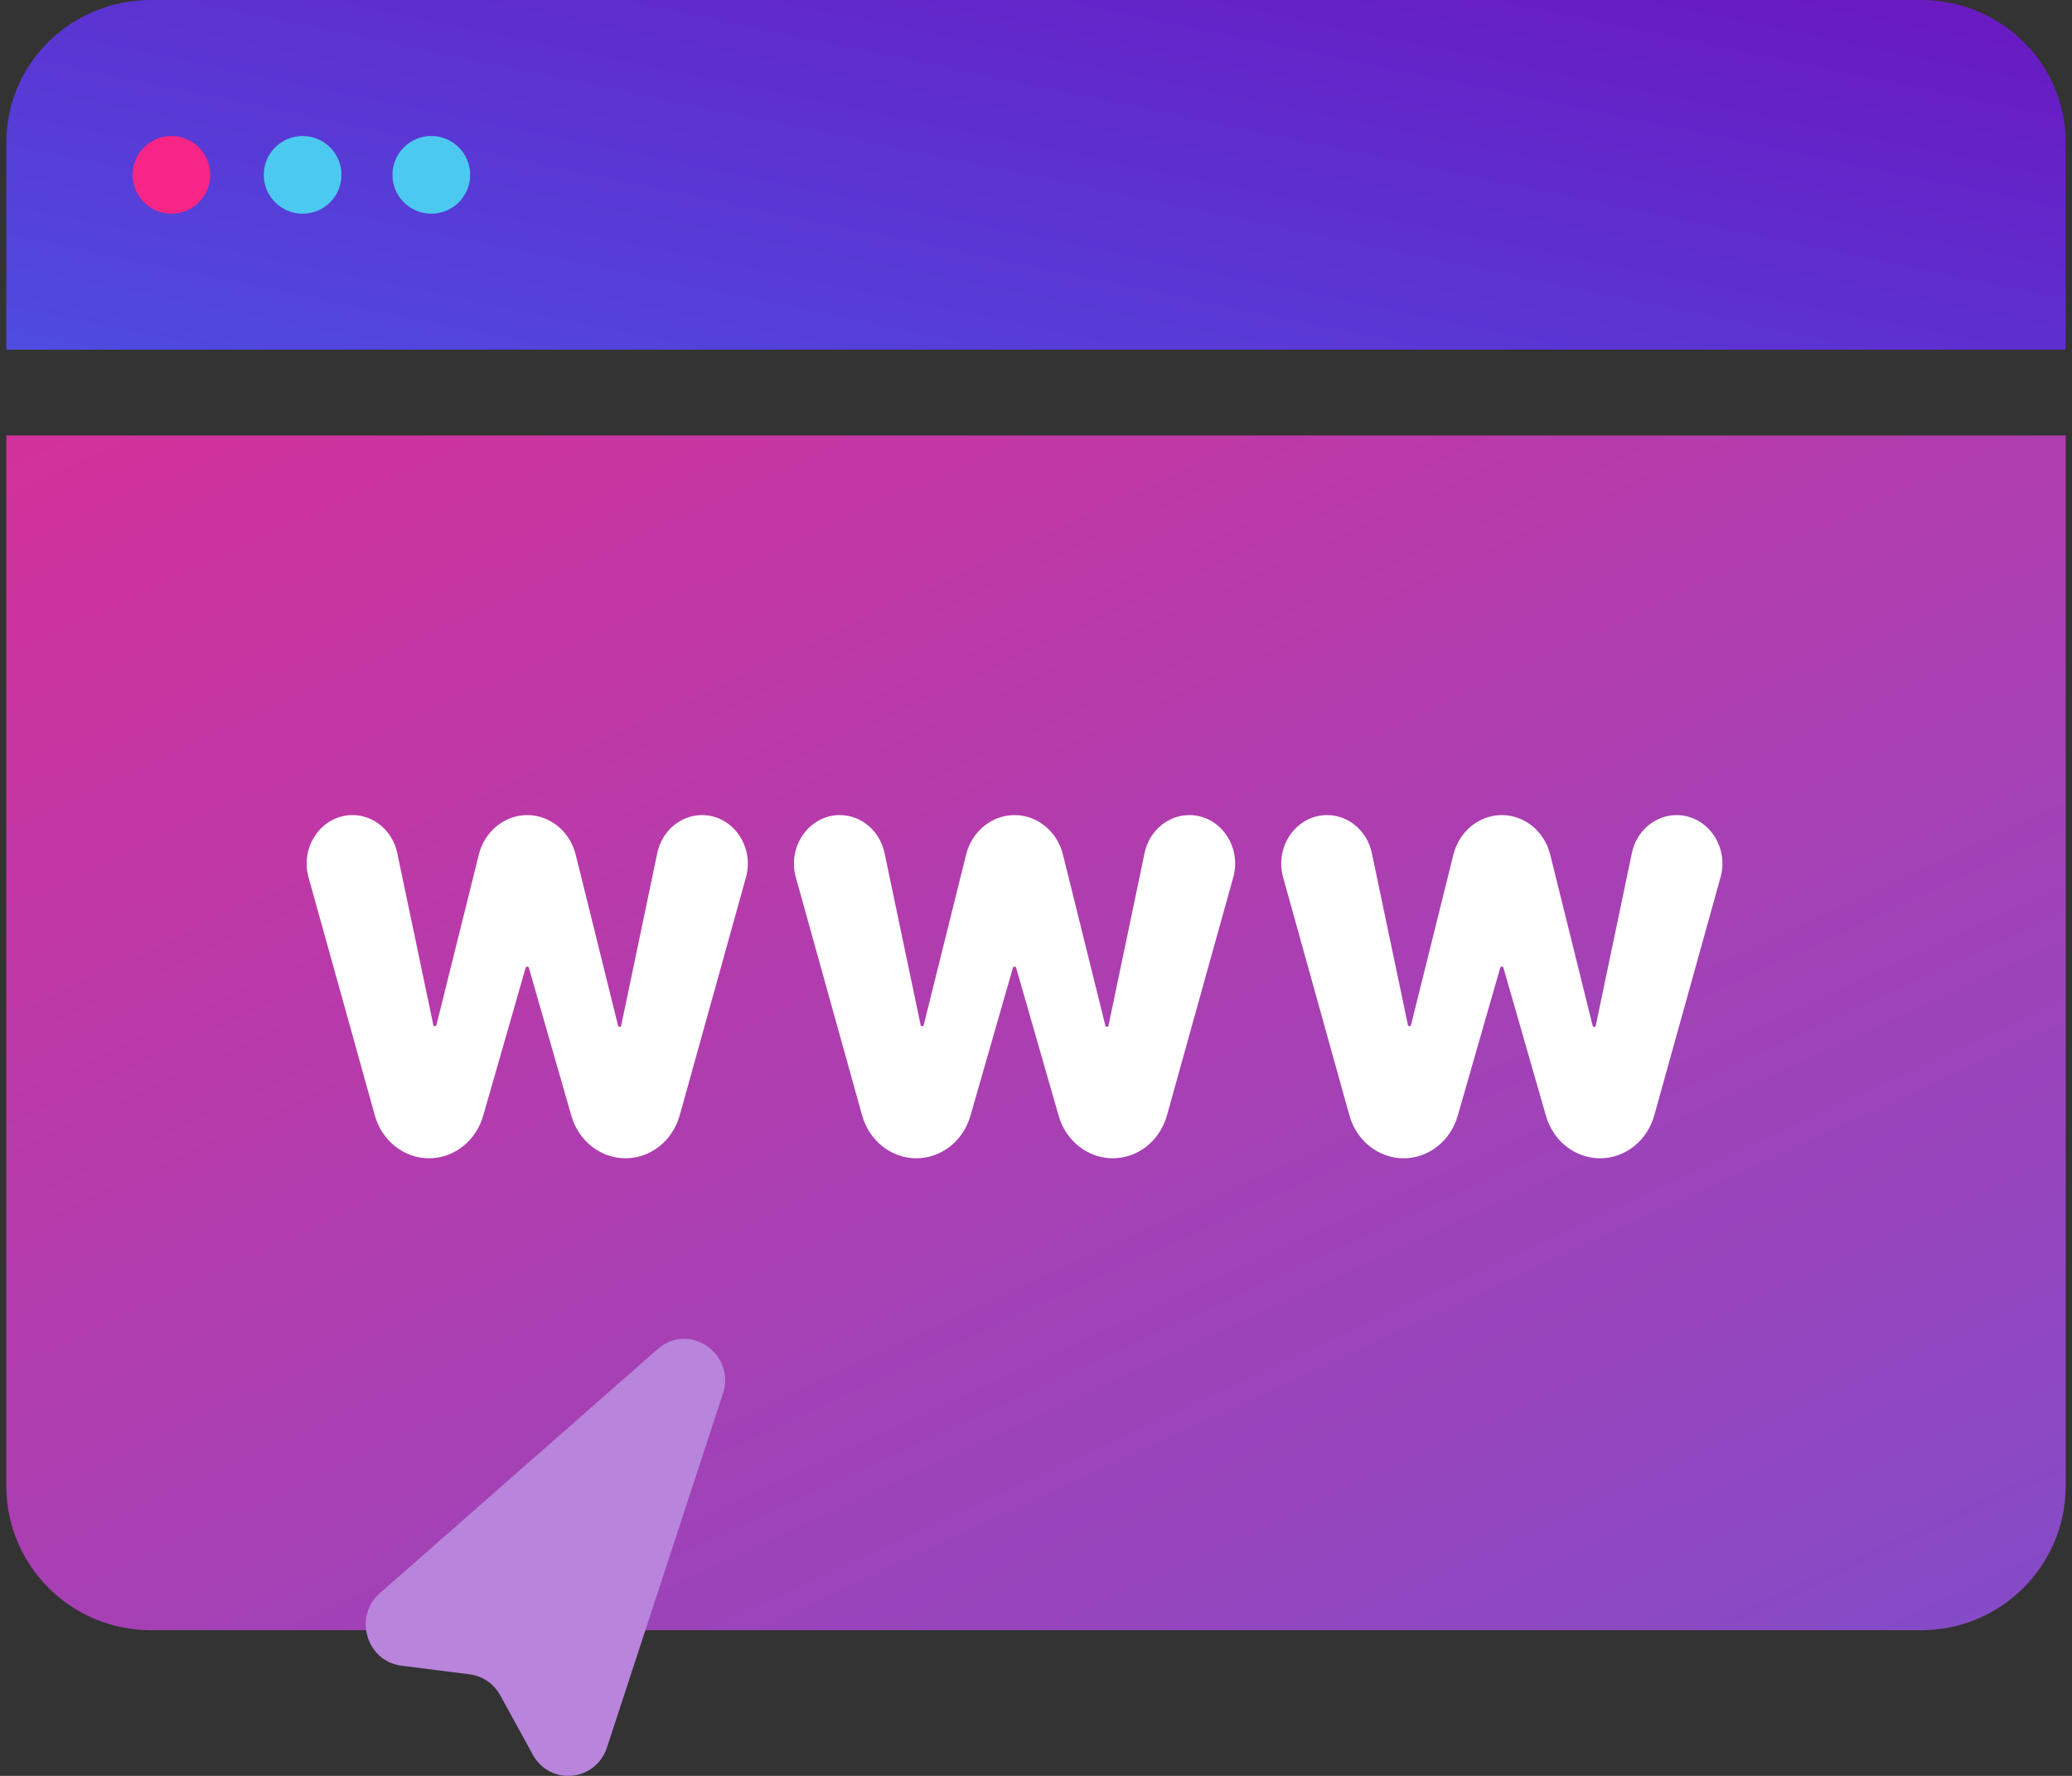 <svg width="56" height="48" viewBox="0 0 56 48" fill="none" xmlns="http://www.w3.org/2000/svg">
<rect x="0" y="0" width="56" height="48" fill="#333333" stroke="none"/>
<path d="M0.171 3.846C0.171 1.722 1.919 0 4.075 0H51.925C54.081 0 55.829 1.722 55.829 3.846V9.451H0.171V3.846Z" fill="url(#paint0_linear_149_194)"/>
<path d="M0.171 11.77H55.829V40.165C55.829 42.317 54.081 44.062 51.925 44.062H4.075C1.919 44.062 0.171 42.317 0.171 40.165V11.77Z" fill="url(#paint1_linear_149_194)"/>
<ellipse cx="4.634" cy="4.726" rx="1.049" ry="1.05" fill="#F72585"/>
<ellipse cx="8.179" cy="4.726" rx="1.05" ry="1.05" fill="#4CC9F0"/>
<ellipse cx="11.657" cy="4.726" rx="1.05" ry="1.05" fill="#4CC9F0"/>
<path d="M10.269 43.058L17.776 36.464C18.623 35.72 19.892 36.589 19.538 37.67L16.404 47.233C16.101 48.158 14.866 48.276 14.399 47.425L13.52 45.822C13.349 45.51 13.042 45.3 12.695 45.255L10.852 45.022C9.904 44.903 9.545 43.693 10.269 43.058Z" fill="#B984DB"/>
<path d="M11.596 31.307C10.918 31.307 10.322 30.835 10.13 30.146L8.339 23.715C8.105 22.874 8.7 22.031 9.528 22.031C10.109 22.031 10.611 22.458 10.737 23.059L11.711 27.702C11.716 27.723 11.733 27.738 11.754 27.738C11.774 27.738 11.791 27.724 11.796 27.704L12.941 23.099C13.098 22.47 13.635 22.031 14.25 22.031C14.865 22.031 15.403 22.47 15.559 23.1L16.705 27.722C16.71 27.742 16.727 27.756 16.747 27.756C16.767 27.756 16.785 27.741 16.789 27.72L17.764 23.059C17.89 22.459 18.392 22.031 18.973 22.031C19.801 22.031 20.395 22.874 20.161 23.714L18.371 30.146C18.179 30.835 17.582 31.307 16.905 31.307C16.232 31.307 15.639 30.841 15.443 30.16L14.294 26.16C14.289 26.14 14.271 26.126 14.25 26.126C14.23 26.126 14.212 26.14 14.206 26.16L13.058 30.16C12.862 30.841 12.268 31.307 11.596 31.307Z" fill="white"/>
<path d="M24.766 31.307C24.088 31.307 23.492 30.835 23.3 30.146L21.509 23.715C21.275 22.874 21.87 22.031 22.698 22.031C23.278 22.031 23.781 22.458 23.907 23.059L24.881 27.702C24.886 27.723 24.903 27.738 24.924 27.738C24.944 27.738 24.961 27.724 24.966 27.704L26.111 23.099C26.268 22.47 26.805 22.031 27.42 22.031C28.035 22.031 28.573 22.47 28.729 23.1L29.875 27.722C29.88 27.742 29.897 27.756 29.917 27.756C29.937 27.756 29.955 27.741 29.959 27.72L30.934 23.059C31.059 22.459 31.562 22.031 32.143 22.031C32.971 22.031 33.565 22.874 33.331 23.714L31.54 30.146C31.349 30.835 30.752 31.307 30.075 31.307C29.402 31.307 28.809 30.841 28.613 30.16L27.464 26.16C27.459 26.14 27.441 26.126 27.42 26.126C27.4 26.126 27.382 26.14 27.376 26.16L26.227 30.16C26.032 30.841 25.438 31.307 24.766 31.307Z" fill="white"/>
<path d="M37.935 31.307C37.258 31.307 36.661 30.835 36.47 30.146L34.679 23.715C34.445 22.874 35.04 22.031 35.867 22.031C36.448 22.031 36.951 22.458 37.077 23.059L38.051 27.702C38.056 27.723 38.073 27.738 38.094 27.738C38.113 27.738 38.131 27.724 38.136 27.704L39.281 23.099C39.438 22.47 39.975 22.031 40.59 22.031C41.205 22.031 41.742 22.47 41.898 23.1L43.044 27.722C43.05 27.742 43.067 27.756 43.087 27.756C43.107 27.756 43.124 27.741 43.129 27.72L44.104 23.059C44.229 22.459 44.732 22.031 45.313 22.031C46.14 22.031 46.735 22.874 46.501 23.714L44.71 30.146C44.519 30.835 43.922 31.307 43.245 31.307C42.572 31.307 41.978 30.841 41.783 30.16L40.634 26.16C40.628 26.14 40.61 26.126 40.59 26.126C40.57 26.126 40.552 26.14 40.546 26.16L39.397 30.16C39.202 30.841 38.608 31.307 37.935 31.307Z" fill="white"/>
<defs>
<linearGradient id="paint0_linear_149_194" x1="72.253" y1="-2.568" x2="65.134" y2="31.808" gradientUnits="userSpaceOnUse">
<stop stop-color="#7209B7"/>
<stop offset="1" stop-color="#4361EE"/>
</linearGradient>
<linearGradient id="paint1_linear_149_194" x1="-10.456" y1="-10.199" x2="40.462" y2="99.568" gradientUnits="userSpaceOnUse">
<stop stop-color="#F72585"/>
<stop offset="1" stop-color="#4361EE"/>
</linearGradient>
</defs>
</svg>

